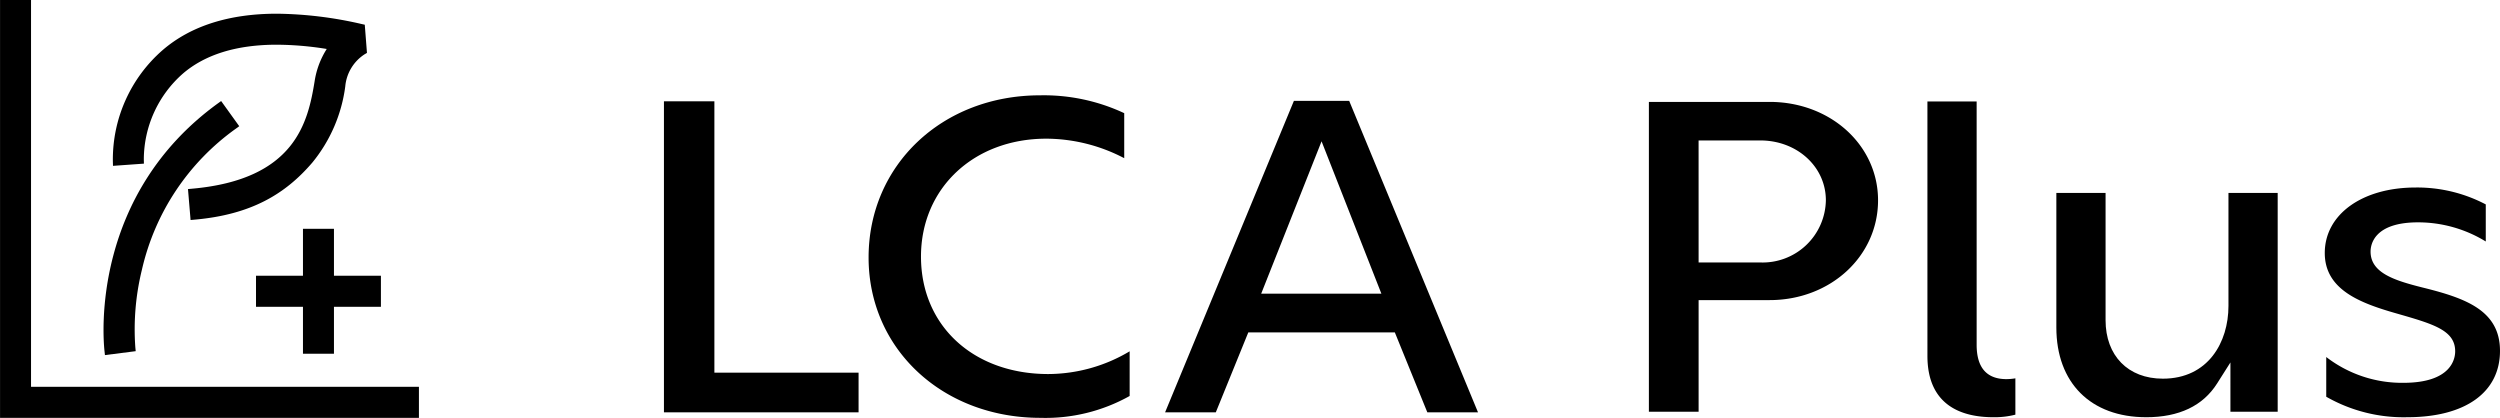 <svg xmlns="http://www.w3.org/2000/svg" viewBox="0 0 266.187 44.49">
  <g id="グループ_21760" data-name="グループ 21760" transform="translate(-26.442 -25.661)">
    <path id="パス_6210" data-name="パス 6210" d="M133.984,83.31V50.194h5.371V79.086h15.352V83.31Z" transform="translate(-36.849 -13.746)"/>
    <g id="グループ_21761" data-name="グループ 21761" transform="translate(0 0.671)">
      <g id="グループ_21774" data-name="グループ 21774" transform="translate(0 0)">
        <path id="パス_6211" data-name="パス 6211" d="M182.341,83.656c-10.432,0-18.3-7.339-18.3-17.072,0-9.844,7.843-17.268,18.246-17.268a20.174,20.174,0,0,1,8.973,1.9v4.793a18.013,18.013,0,0,0-8.292-2.078c-7.734,0-13.348,5.28-13.348,12.554,0,7.364,5.575,12.507,13.557,12.507a17,17,0,0,0,8.66-2.421v4.757a18.331,18.331,0,0,1-9.5,2.328" transform="translate(-45.116 -14.176)"/>
        <path id="パス_6212" data-name="パス 6212" d="M235.509,83.291l-3.458-8.507H216.446l-3.458,8.507h-5.4l13.716-33.165h5.884l13.717,33.165Zm-17.69-12.632h12.8l-6.37-16.225Z" transform="translate(-57.093 -14.399)"/>
        <path id="パス_6213" data-name="パス 6213" d="M278.64,83.27V50.282h12.853c6.475,0,11.547,4.6,11.547,10.478,0,5.959-5.072,10.625-11.547,10.625h-7.559V83.27Zm5.294-15.892H290.5a6.736,6.736,0,0,0,6.984-6.618c0-3.574-3.068-6.374-6.984-6.374h-6.568Z" transform="translate(-76.633 -14.442)"/>
        <path id="パス_6214" data-name="パス 6214" d="M326.553,83.836c-3.2,0-7.005-1.134-7.005-6.533V50.214h5.241V76.133c0,2.42,1.068,3.647,3.174,3.647a5.705,5.705,0,0,0,.95-.084v3.867a8.888,8.888,0,0,1-2.36.273" transform="translate(-87.884 -14.423)"/>
        <path id="パス_6215" data-name="パス 6215" d="M348.048,87.532c-5.9,0-9.563-3.66-9.563-9.554V63.651h5.24V77.2c0,3.784,2.394,6.228,6.1,6.228,4.825,0,6.985-3.887,6.985-7.738V63.651h5.241v23.3h-5.032V81.7l-1.425,2.247c-1.51,2.379-4.048,3.586-7.543,3.586" transform="translate(-93.093 -18.119)"/>
        <path id="パス_6216" data-name="パス 6216" d="M386.687,87.31a16.582,16.582,0,0,1-8.624-2.181V80.9a13.21,13.21,0,0,0,8.206,2.748c5.125,0,5.523-2.568,5.523-3.354,0-2.236-2.308-2.9-6.131-4-3.932-1.114-7.754-2.527-7.754-6.47,0-4.1,3.976-6.972,9.668-6.972a15.687,15.687,0,0,1,7.474,1.8V68.6a13.775,13.775,0,0,0-7.213-2.039c-4.688,0-5.053,2.381-5.053,3.111,0,2.252,2.487,3.061,5.49,3.817,4.538,1.122,8.29,2.405,8.29,6.752,0,4.427-3.692,7.069-9.876,7.069" transform="translate(-103.935 -17.897)"/>
        <path id="パス_6217" data-name="パス 6217" d="M39.777,76.5V35.317h-3.3V79.805H81.078V76.5Z" transform="translate(-10.031 -10.326)"/>
        <path id="パス_6218" data-name="パス 6218" d="M51.828,77.205l3.275-.418-.041-.438a26.589,26.589,0,0,1,.707-8.249,25.376,25.376,0,0,1,9.994-15l.365-.266L64.2,50.153l-.37.269C50.452,60.147,51.6,75.072,51.779,76.743Z" transform="translate(-14.213 -14.406)"/>
        <path id="パス_6219" data-name="パス 6219" d="M53.059,53.527l3.293-.236-.011-.434A12.21,12.21,0,0,1,60.506,43.7c2.374-2.039,5.735-3.072,9.993-3.072a34.168,34.168,0,0,1,5.319.454,8.857,8.857,0,0,0-1.292,3.447c-.708,4.352-2.067,10.448-13.032,11.429L61.043,56l.277,3.294.455-.041c5.985-.535,9.632-2.713,12.516-6.085a16.079,16.079,0,0,0,3.5-8.106,4.554,4.554,0,0,1,2.054-3.411L80.1,41.5l-.233-3-.328-.073a41.82,41.82,0,0,0-9.022-1.1c-5.085,0-9.176,1.3-12.161,3.866a15.438,15.438,0,0,0-5.311,11.868Z" transform="translate(-14.586 -10.878)"/>
        <path id="パス_6220" data-name="パス 6220" d="M82.371,82.222v-5h5V73.919h-5v-5h-3.3v5h-5v3.306h5v5Z" transform="translate(-20.371 -19.568)"/>
      </g>
    </g>
  </g>
</svg>

